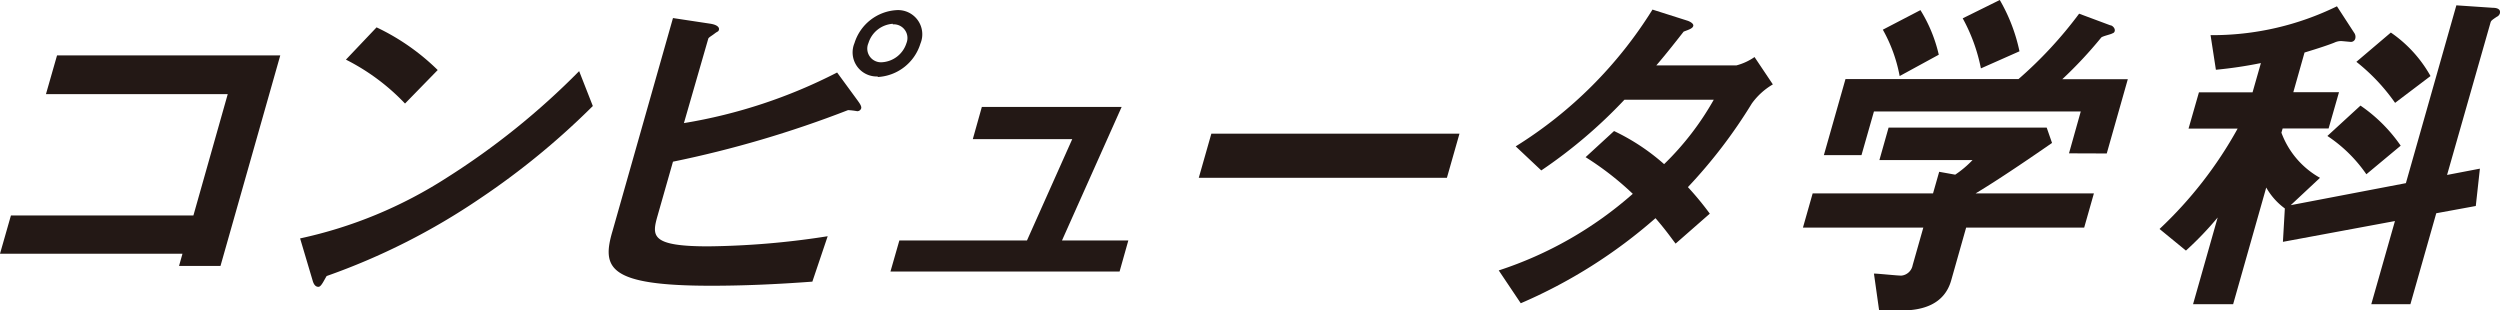 <svg id="レイヤー_1" data-name="レイヤー 1" xmlns="http://www.w3.org/2000/svg" viewBox="0 0 182.77 22.7"><defs><style>.cls-1{fill:#231815;}</style></defs><title>course_name2</title><path class="cls-1" d="M13.09,19.44l.25-.89H0l.8-2.8H14.14l2.51-8.87H3.36l.81-2.83H20.49L16.12,19.44Z"/><path class="cls-1" d="M35.11,14.5a48.65,48.65,0,0,1-11.23,5.68c-.22.36-.4.79-.6.79s-.34-.15-.43-.48l-.91-3.06A32.41,32.41,0,0,0,32.65,13a54.41,54.41,0,0,0,9.69-7.8l1,2.55A55.27,55.27,0,0,1,35.11,14.5Zm-5.5-6.93a15.69,15.69,0,0,0-4.32-3.21L27.53,2A16.38,16.38,0,0,1,32,5.12Z"/><path class="cls-1" d="M59.39,20.59c-2.68.2-5.09.3-7.41.3-7.52,0-8-1.3-7.2-4L49.2,1.32l2.71.41c.54.08.69.28.65.44s-.08.1-.31.28-.44.28-.47.38L50,9a37.89,37.89,0,0,0,11.2-3.7l1.53,2.09c.05.08.28.36.23.53a.3.3,0,0,1-.29.21A5.21,5.21,0,0,0,62,8.05a79.29,79.29,0,0,1-12.8,3.77l-1.12,3.93c-.42,1.48-.56,2.26,3.7,2.26a59.7,59.7,0,0,0,8.73-.74Zm4.78-15a1.76,1.76,0,0,1-1.7-2.44A3.43,3.43,0,0,1,65.56.74a1.77,1.77,0,0,1,1.73,2.45A3.46,3.46,0,0,1,64.17,5.63Zm1.1-3.85a2,2,0,0,0-1.78,1.41,1,1,0,0,0,1,1.4,2,2,0,0,0,1.78-1.4A1,1,0,0,0,65.27,1.78Z"/><path class="cls-1" d="M65.1,19.85l.65-2.27h9.33l3.31-7.41H71.12l.66-2.35H82l-4.36,9.76h4.85l-.64,2.27Z"/><path class="cls-1" d="M87.64,13l.92-3.23H106.7L105.78,13Z"/><path class="cls-1" d="M128.07,7.57a37,37,0,0,1-4.67,6.11A22.28,22.28,0,0,1,125,15.62l-2.5,2.19c-.32-.41-.66-.92-1.47-1.86a37.17,37.17,0,0,1-9.85,6.22l-1.61-2.4a27.85,27.85,0,0,0,9.8-5.6,21.93,21.93,0,0,0-3.45-2.68L118,9.58A15.56,15.56,0,0,1,121.66,12a20.73,20.73,0,0,0,3.63-4.71h-6.53a36,36,0,0,1-6.08,5.17l-1.87-1.76a31.08,31.08,0,0,0,10-10l2.58.82c.14.05.45.2.4.38s-.3.26-.7.41c-.48.61-1.25,1.6-2,2.47h5.86a4.16,4.16,0,0,0,1.32-.61l1.34,2A5,5,0,0,0,128.07,7.57Z"/><path class="cls-1" d="M143.74,16.64l-1.09,3.85c-.5,1.78-2.11,2.21-3.66,2.21h-1.61L137,20c.29,0,1.69.15,2,.15a.93.93,0,0,0,.83-.76l.78-2.75h-8.8l.71-2.5h8.8l.45-1.58,1.17.21a7.46,7.46,0,0,0,1.27-1.07h-6.81l.67-2.37h11.56l.39,1.12c-1.44,1-3.93,2.7-5.59,3.69h8.65l-.71,2.5Zm7.52-5.43.86-3.06H137l-.91,3.19h-2.75l1.58-5.56h12.65A30.17,30.17,0,0,0,152,1l2.28.85c.14,0,.38.22.32.43a.2.2,0,0,1-.15.15c-.1.08-.7.2-.83.31a30.77,30.77,0,0,1-2.85,3.05h4.79l-1.54,5.43ZM138.88,5.56a11,11,0,0,0-1.23-3.39L140.4.74A10.74,10.74,0,0,1,141.74,4ZM144.82,5a12.68,12.68,0,0,0-1.33-3.66L146.2,0a12.66,12.66,0,0,1,1.44,3.75Z"/><path class="cls-1" d="M178.11,15.59l-1.89,6.65h-2.86l1.73-6.08-8.19,1.52.14-2.44a4.88,4.88,0,0,1-1.36-1.53l-2.42,8.53h-2.93l1.8-6.34a24.07,24.07,0,0,1-2.32,2.42l-1.93-1.58a29.78,29.78,0,0,0,5.71-7.34H160l.76-2.65h3.92l.61-2.14A31.12,31.12,0,0,1,162,5.1l-.39-2.53A20.71,20.71,0,0,0,170.85.46l1.26,1.94a.5.5,0,0,1,.07.45.33.33,0,0,1-.36.21L171.17,3a1.19,1.19,0,0,0-.52.12c-.4.16-1.14.41-2.17.72l-.82,2.9H171l-.76,2.65h-3.36l-.09.31A6.25,6.25,0,0,0,169.61,13l-2.14,2,8.42-1.61,3.69-13,2.66.18c.32,0,.6.1.52.41a.41.41,0,0,1-.23.25c-.34.23-.41.28-.45.41L178.9,12.79l2.4-.46L181,15.06ZM173,12.74a10.48,10.48,0,0,0-2.85-2.8l2.42-2.22a11.35,11.35,0,0,1,2.94,2.93Zm2.1-5.22a14.17,14.17,0,0,0-2.83-3l2.52-2.14a9.43,9.43,0,0,1,2.9,3.18Z"/></svg>